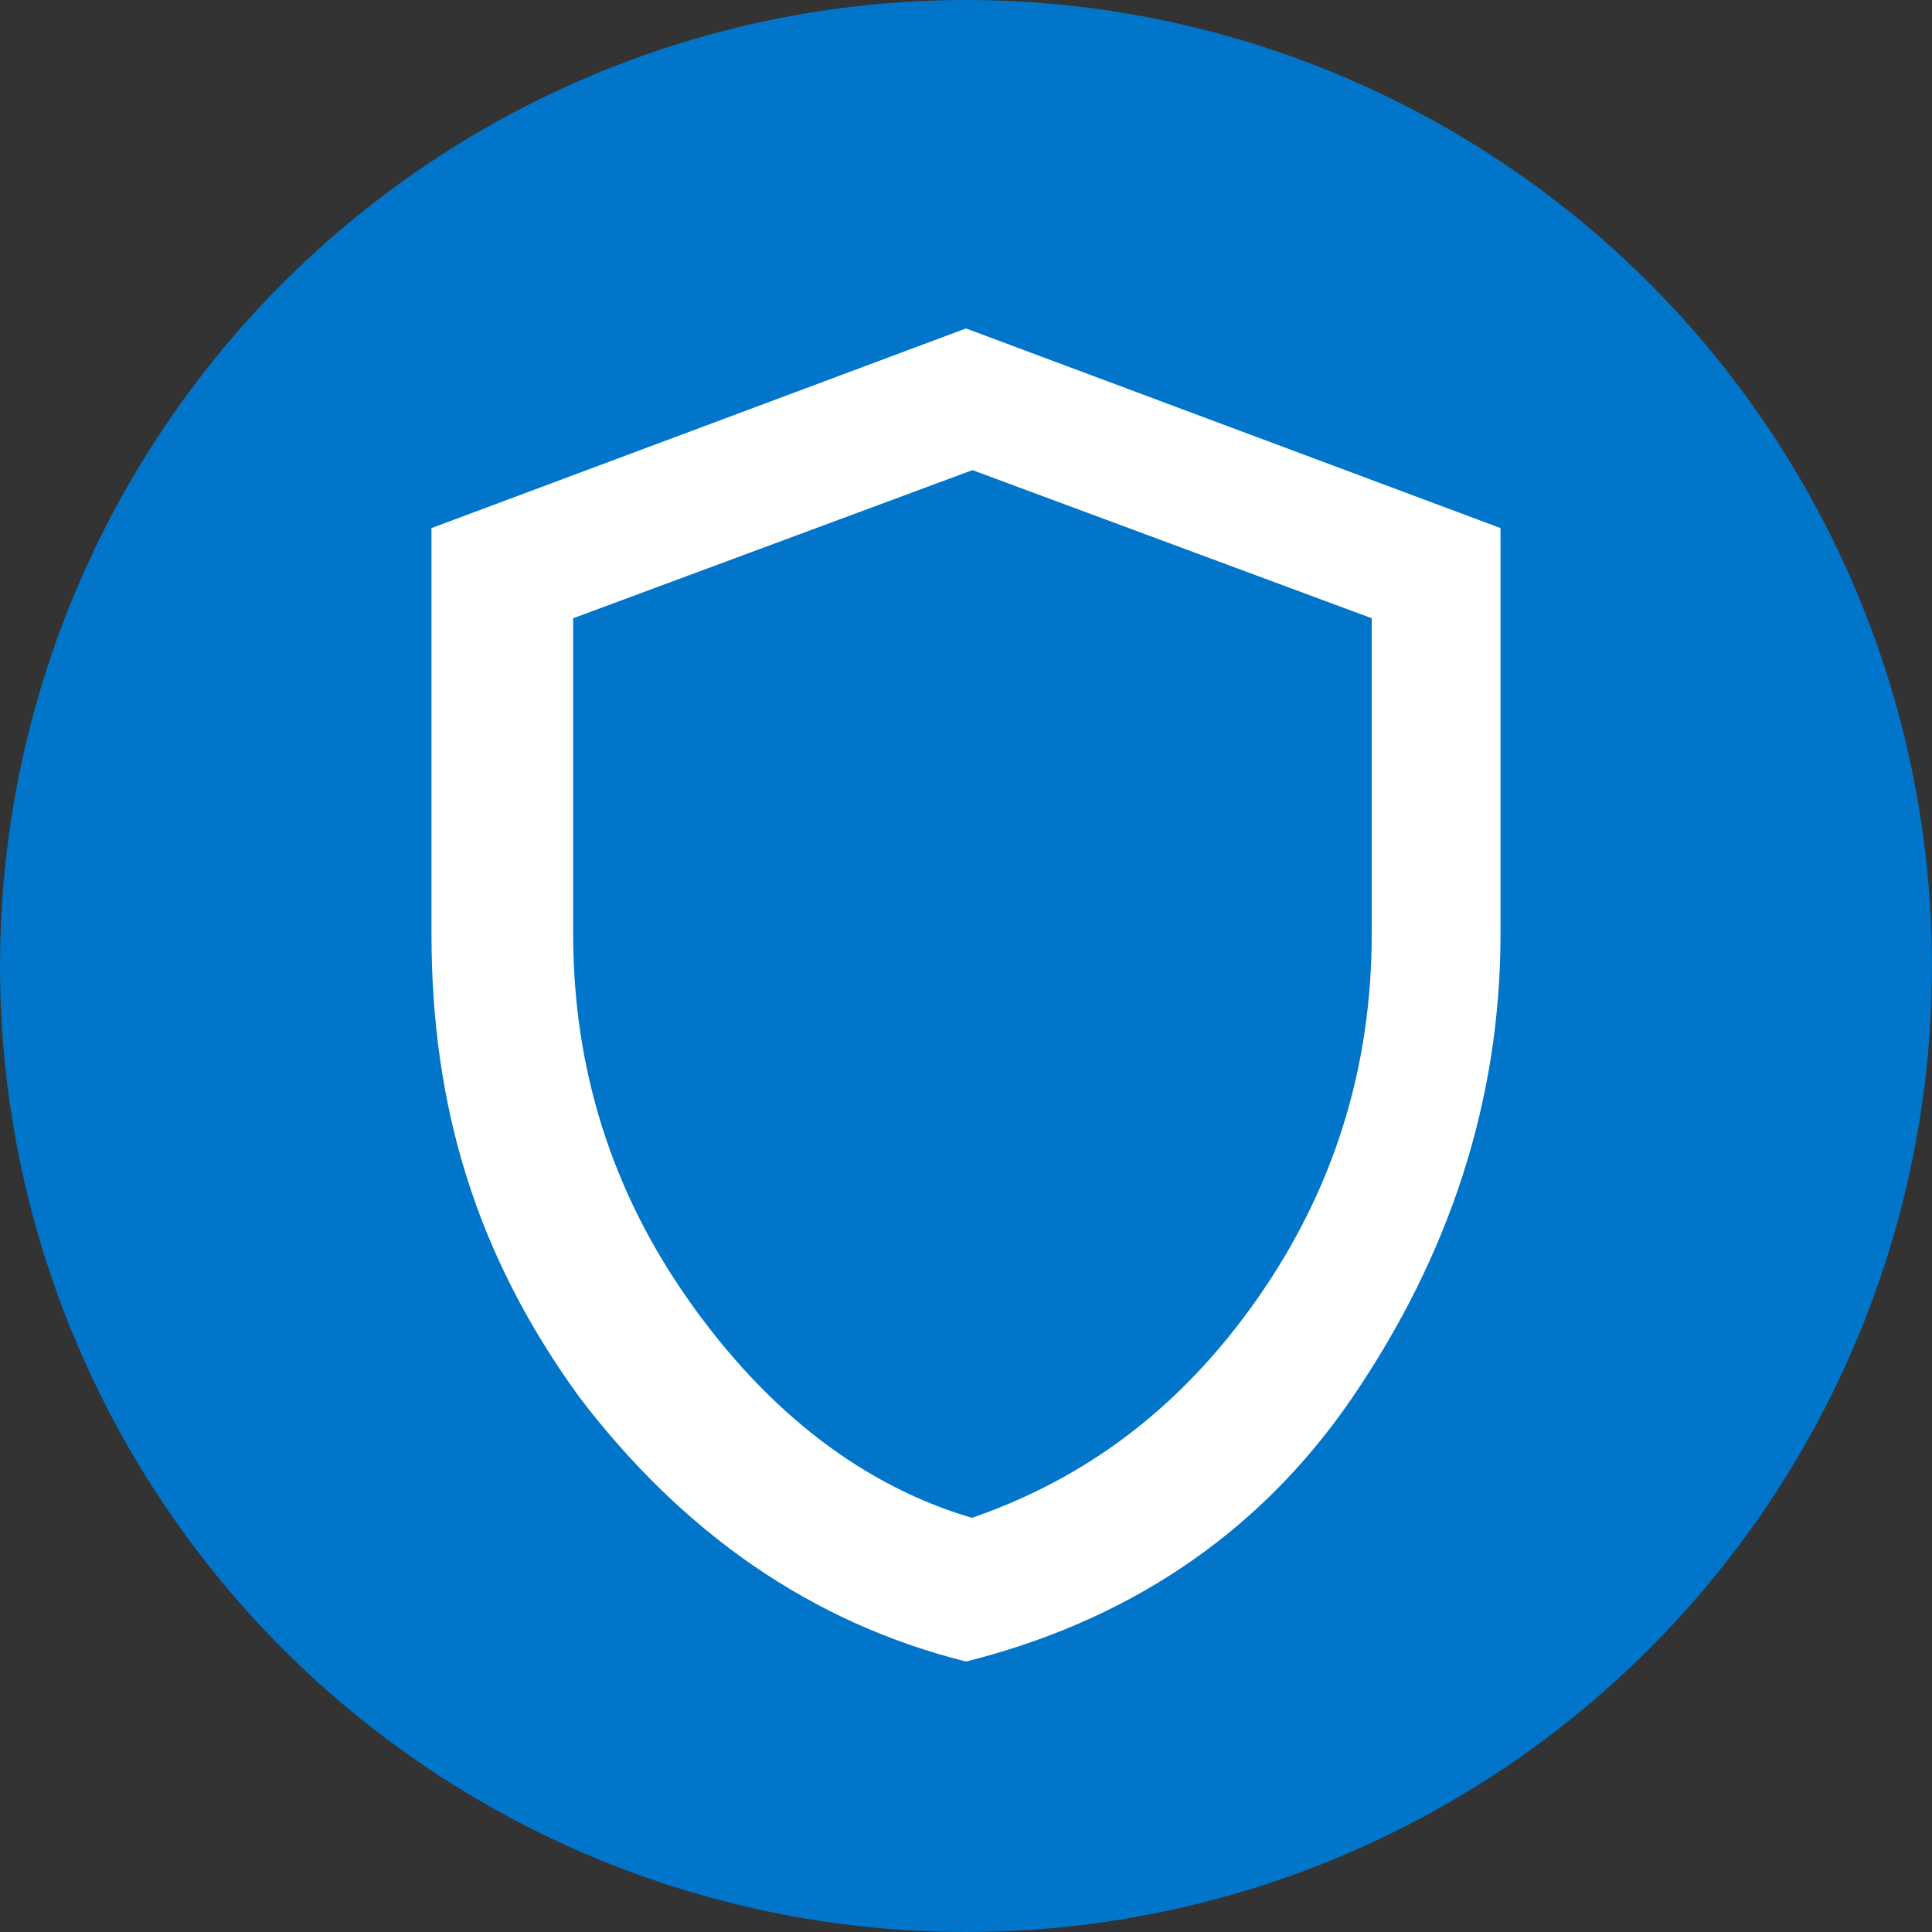 <?xml version="1.0" encoding="UTF-8"?>
<svg id="Layer_1" xmlns="http://www.w3.org/2000/svg" version="1.1" viewBox="0 0 30 30">
  <rect x="0" y="0" width="30" height="30" fill="#333333" stroke="none"/>
  <!-- Generator: Adobe Illustrator 29.3.1, SVG Export Plug-In . SVG Version: 2.1.0 Build 151)  -->
  <defs>
    <style>
      .st0 {
        fill: #fff;
      }

      .st1 {
        fill: #0075c9;
      }
    </style>
  </defs>
  <circle class="st1" cx="15" cy="15" r="15"/>
  <path class="st0" d="M15,25.8c-2.4-.6-4.4-2-6-4.1-1.6-2.2-2.3-4.5-2.3-7.2v-6.3l8.3-3.1,8.3,3.1v6.3c0,2.6-.8,5-2.3,7.2s-3.6,3.5-6,4.1ZM15,23.6c1.8-.6,3.3-1.7,4.5-3.4s1.8-3.6,1.8-5.7v-4.9l-6.2-2.3-6.2,2.3v4.9c0,2.1.6,4,1.8,5.7s2.7,2.9,4.5,3.4Z"/>
</svg>